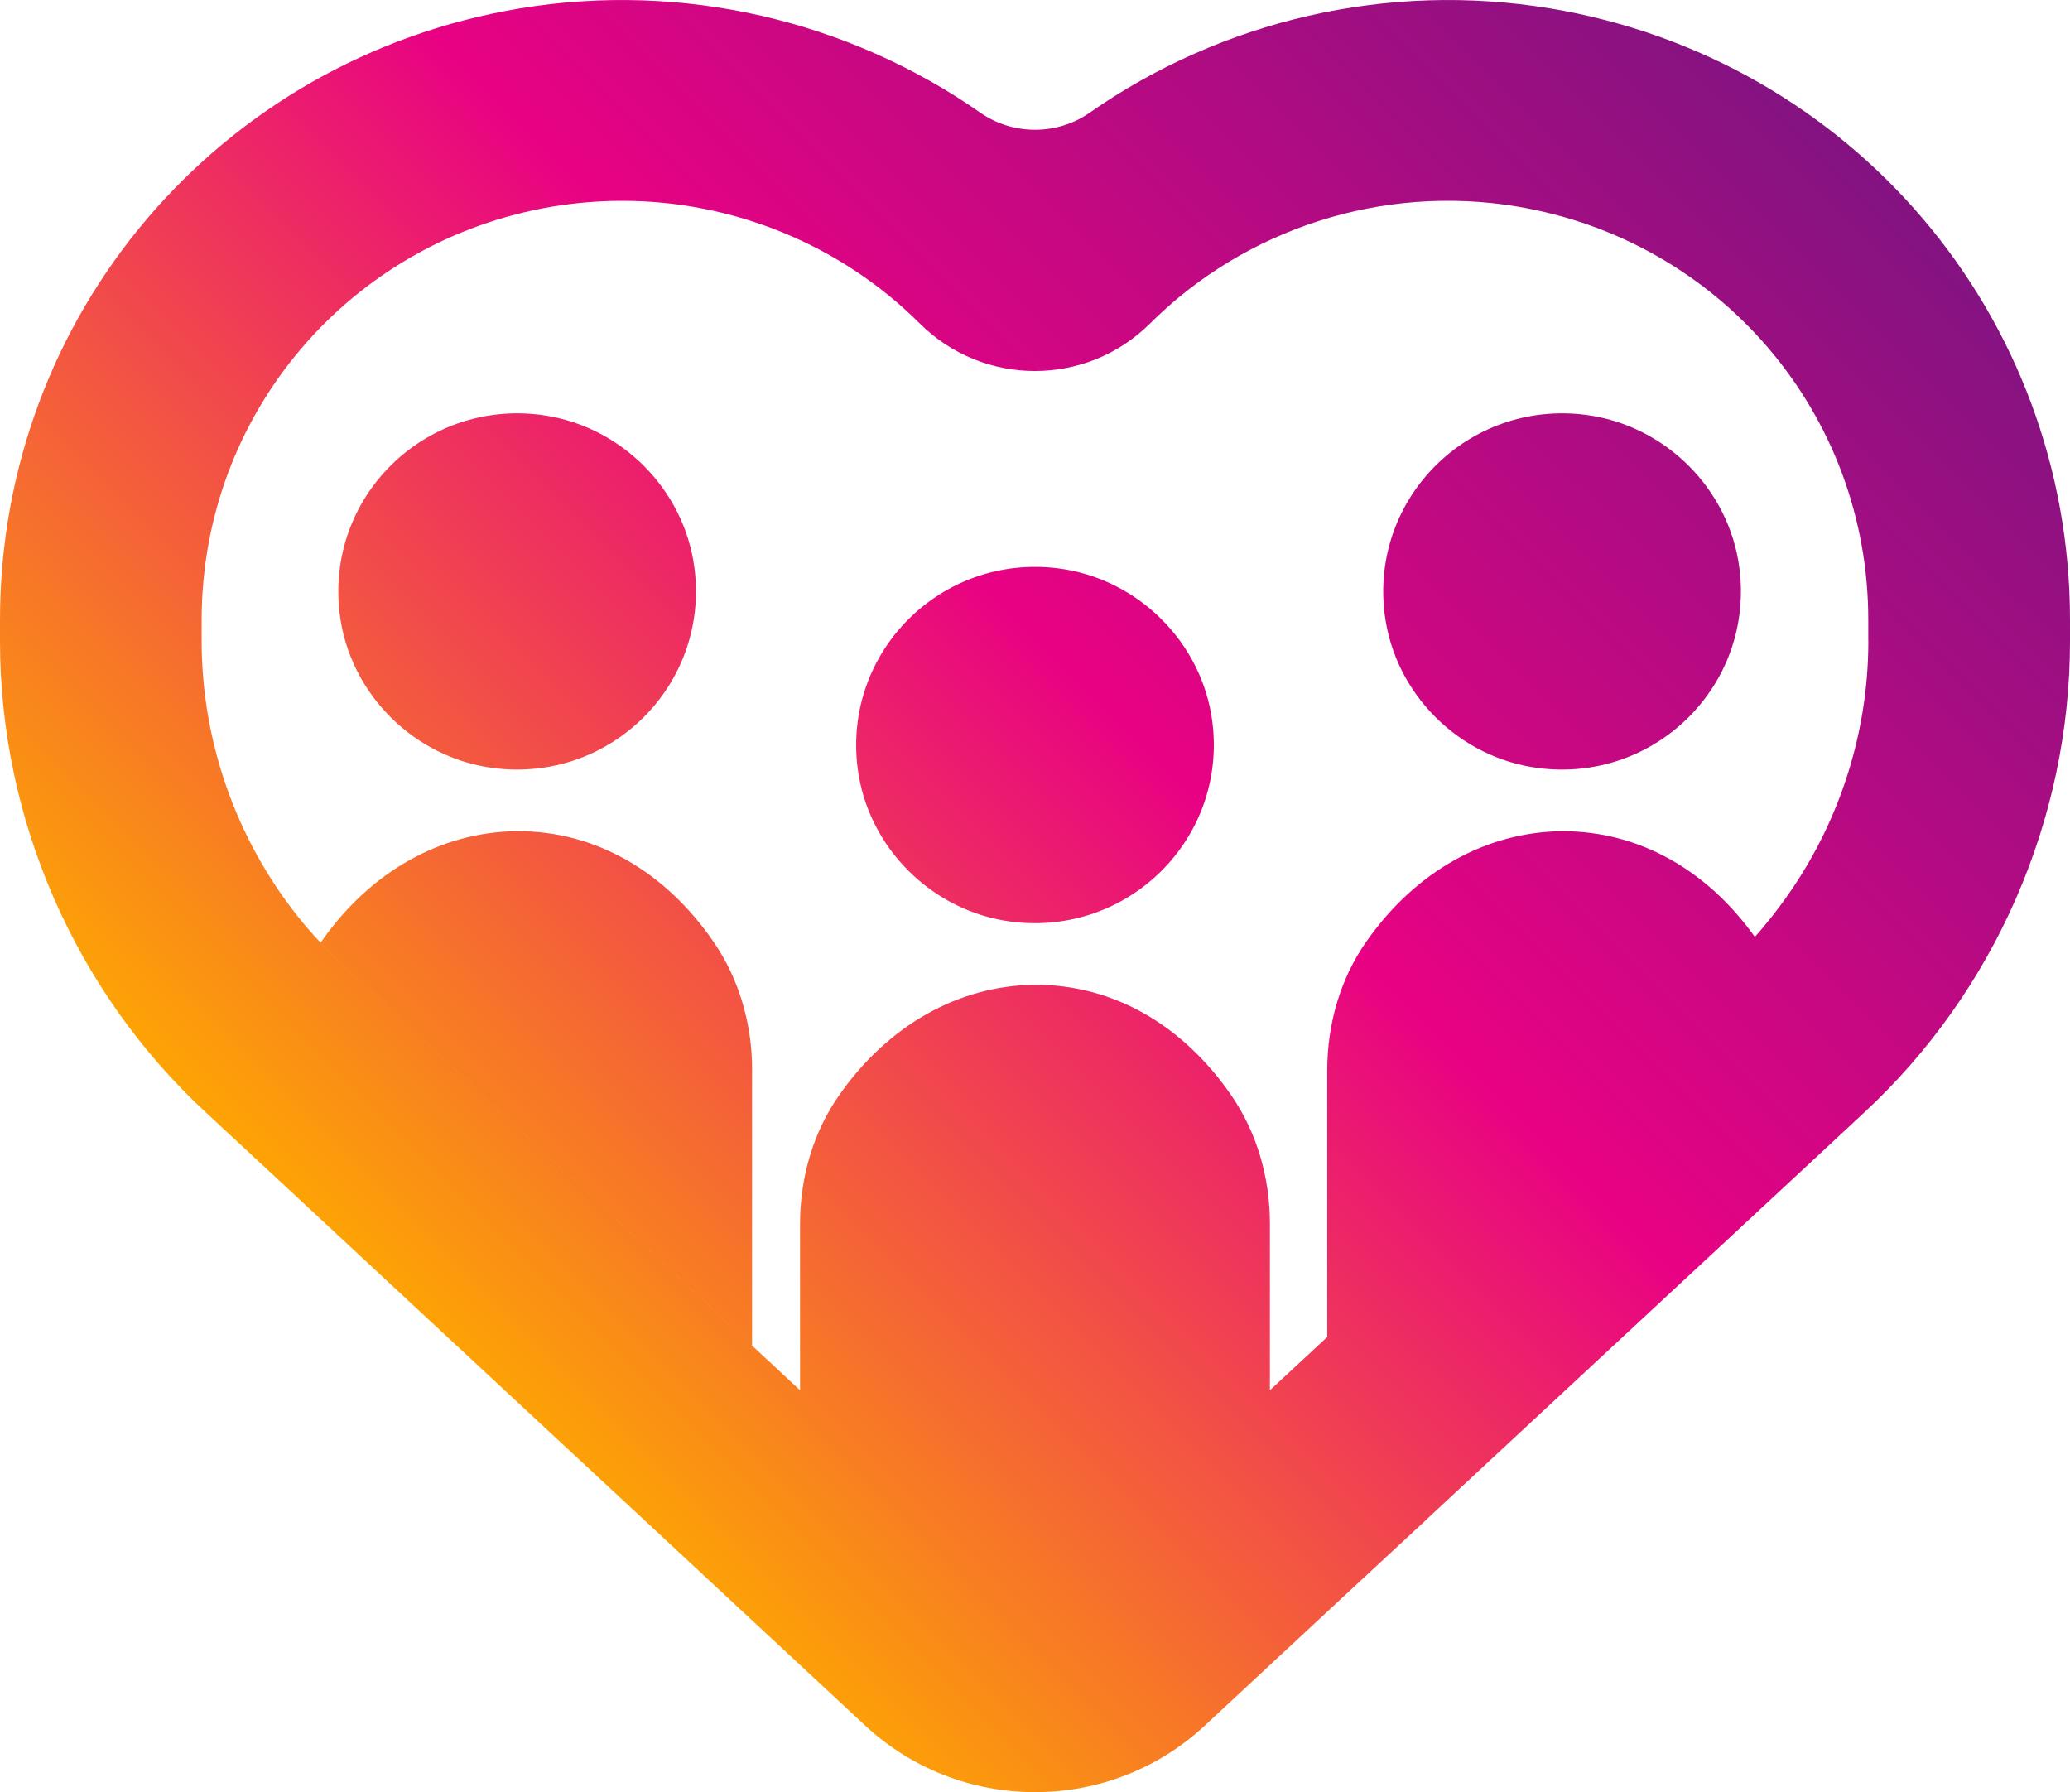 <?xml version="1.0" encoding="UTF-8"?> <svg xmlns="http://www.w3.org/2000/svg" width="67" height="58" viewBox="0 0 67 58" fill="none"><g id="Layer_1" clip-path="url(#clip0_2182_10335)"><path id="Vector" d="M34.252 18.394C30.473 17.917 27.281 21.095 27.759 24.86C28.085 27.427 30.165 29.5 32.742 29.829C36.526 30.31 39.723 27.126 39.24 23.357C38.911 20.792 36.83 18.72 34.252 18.394ZM17.491 13.424C13.712 12.947 10.519 16.125 10.998 19.89C11.324 22.456 13.404 24.53 15.98 24.858C19.764 25.34 22.961 22.156 22.478 18.387C22.15 15.821 20.069 13.75 17.491 13.424ZM51.312 13.424C47.533 12.947 44.34 16.125 44.819 19.89C45.145 22.456 47.225 24.53 49.801 24.858C53.586 25.34 56.783 22.156 56.3 18.387C55.971 15.821 53.89 13.75 51.312 13.424ZM50.172 0.272C44.919 -0.599 39.559 0.652 35.27 3.647C34.214 4.384 32.786 4.384 31.73 3.647C27.441 0.652 22.082 -0.599 16.829 0.272C7.079 1.891 0 10.217 0 20.064V20.747C0 26.516 2.428 32.081 6.663 36.002L9.136 38.299L14.724 43.497L18.084 46.621L20.351 48.727L21.243 49.557L28.003 55.844C29.5 57.236 31.453 58 33.5 58C35.547 58 37.5 57.237 38.997 55.844L43.723 51.449L45.888 49.442L46.753 48.634L52.277 43.498L58.16 38.032L60.337 36.007C64.571 32.081 67 26.516 67 20.747V20.064C67 10.216 59.921 1.891 50.171 0.271L50.172 0.272ZM60.473 20.747C60.473 23.884 59.429 26.931 57.551 29.403C57.417 29.581 57.278 29.76 57.134 29.93C57.027 30.063 56.914 30.198 56.798 30.322C56.512 30.648 56.207 30.956 55.889 31.251L51.194 35.615L43.026 43.208L42.959 43.271L41.103 44.993L40.207 45.828L34.544 51.093C33.98 51.62 33.02 51.62 32.455 51.093L26.791 45.828L25.895 44.993L24.341 43.547L24.238 43.454L15.806 35.615L11.111 31.251V31.246C10.851 31.009 10.605 30.76 10.377 30.505C10.261 30.389 10.153 30.268 10.049 30.148C9.91 29.991 9.772 29.826 9.641 29.662C7.643 27.145 6.527 23.995 6.527 20.747V20.064C6.527 13.407 11.313 7.78 17.903 6.682C18.647 6.562 19.391 6.499 20.134 6.499C23.719 6.499 27.203 7.909 29.771 10.47L29.774 10.472C31.832 12.52 35.166 12.518 37.223 10.47C40.328 7.377 44.763 5.964 49.096 6.682C55.687 7.78 60.471 13.406 60.471 20.064V20.747H60.473ZM56.798 30.322C56.512 30.648 56.207 30.956 55.889 31.251L51.194 35.615L43.026 43.208L42.959 43.271V34.641C42.959 33.143 43.384 31.67 44.227 30.47C45.813 28.204 48.093 26.931 50.541 26.9H50.58C53.031 26.9 55.24 28.136 56.8 30.322H56.798ZM41.103 39.595V44.993L40.207 45.828L34.544 51.093C33.98 51.62 33.02 51.62 32.455 51.093L26.791 45.828L25.895 44.993V39.612C25.895 38.113 26.32 36.641 27.164 35.44C28.75 33.174 31.03 31.901 33.477 31.87H33.522C36.031 31.87 38.289 33.168 39.862 35.462C40.682 36.657 41.103 38.112 41.103 39.594V39.595ZM24.342 34.623V43.547L24.239 43.454L15.807 35.615L11.112 31.251V31.246C10.853 31.009 10.606 30.76 10.378 30.505C10.386 30.492 10.396 30.482 10.405 30.469C11.99 28.203 14.271 26.93 16.718 26.899H16.763C19.271 26.899 21.53 28.197 23.103 30.49C23.923 31.686 24.344 33.14 24.344 34.622L24.342 34.623Z" fill="url(#paint0_linear_2182_10335)"></path></g><defs><linearGradient id="paint0_linear_2182_10335" x1="12.318" y1="41.653" x2="54.511" y2="-0.715" gradientUnits="userSpaceOnUse"><stop stop-color="#FDA404"></stop><stop offset="0.5" stop-color="#E80283"></stop><stop offset="1" stop-color="#831381"></stop></linearGradient><clipPath id="clip0_2182_10335"><rect width="67" height="58" fill="white"></rect></clipPath></defs></svg> 